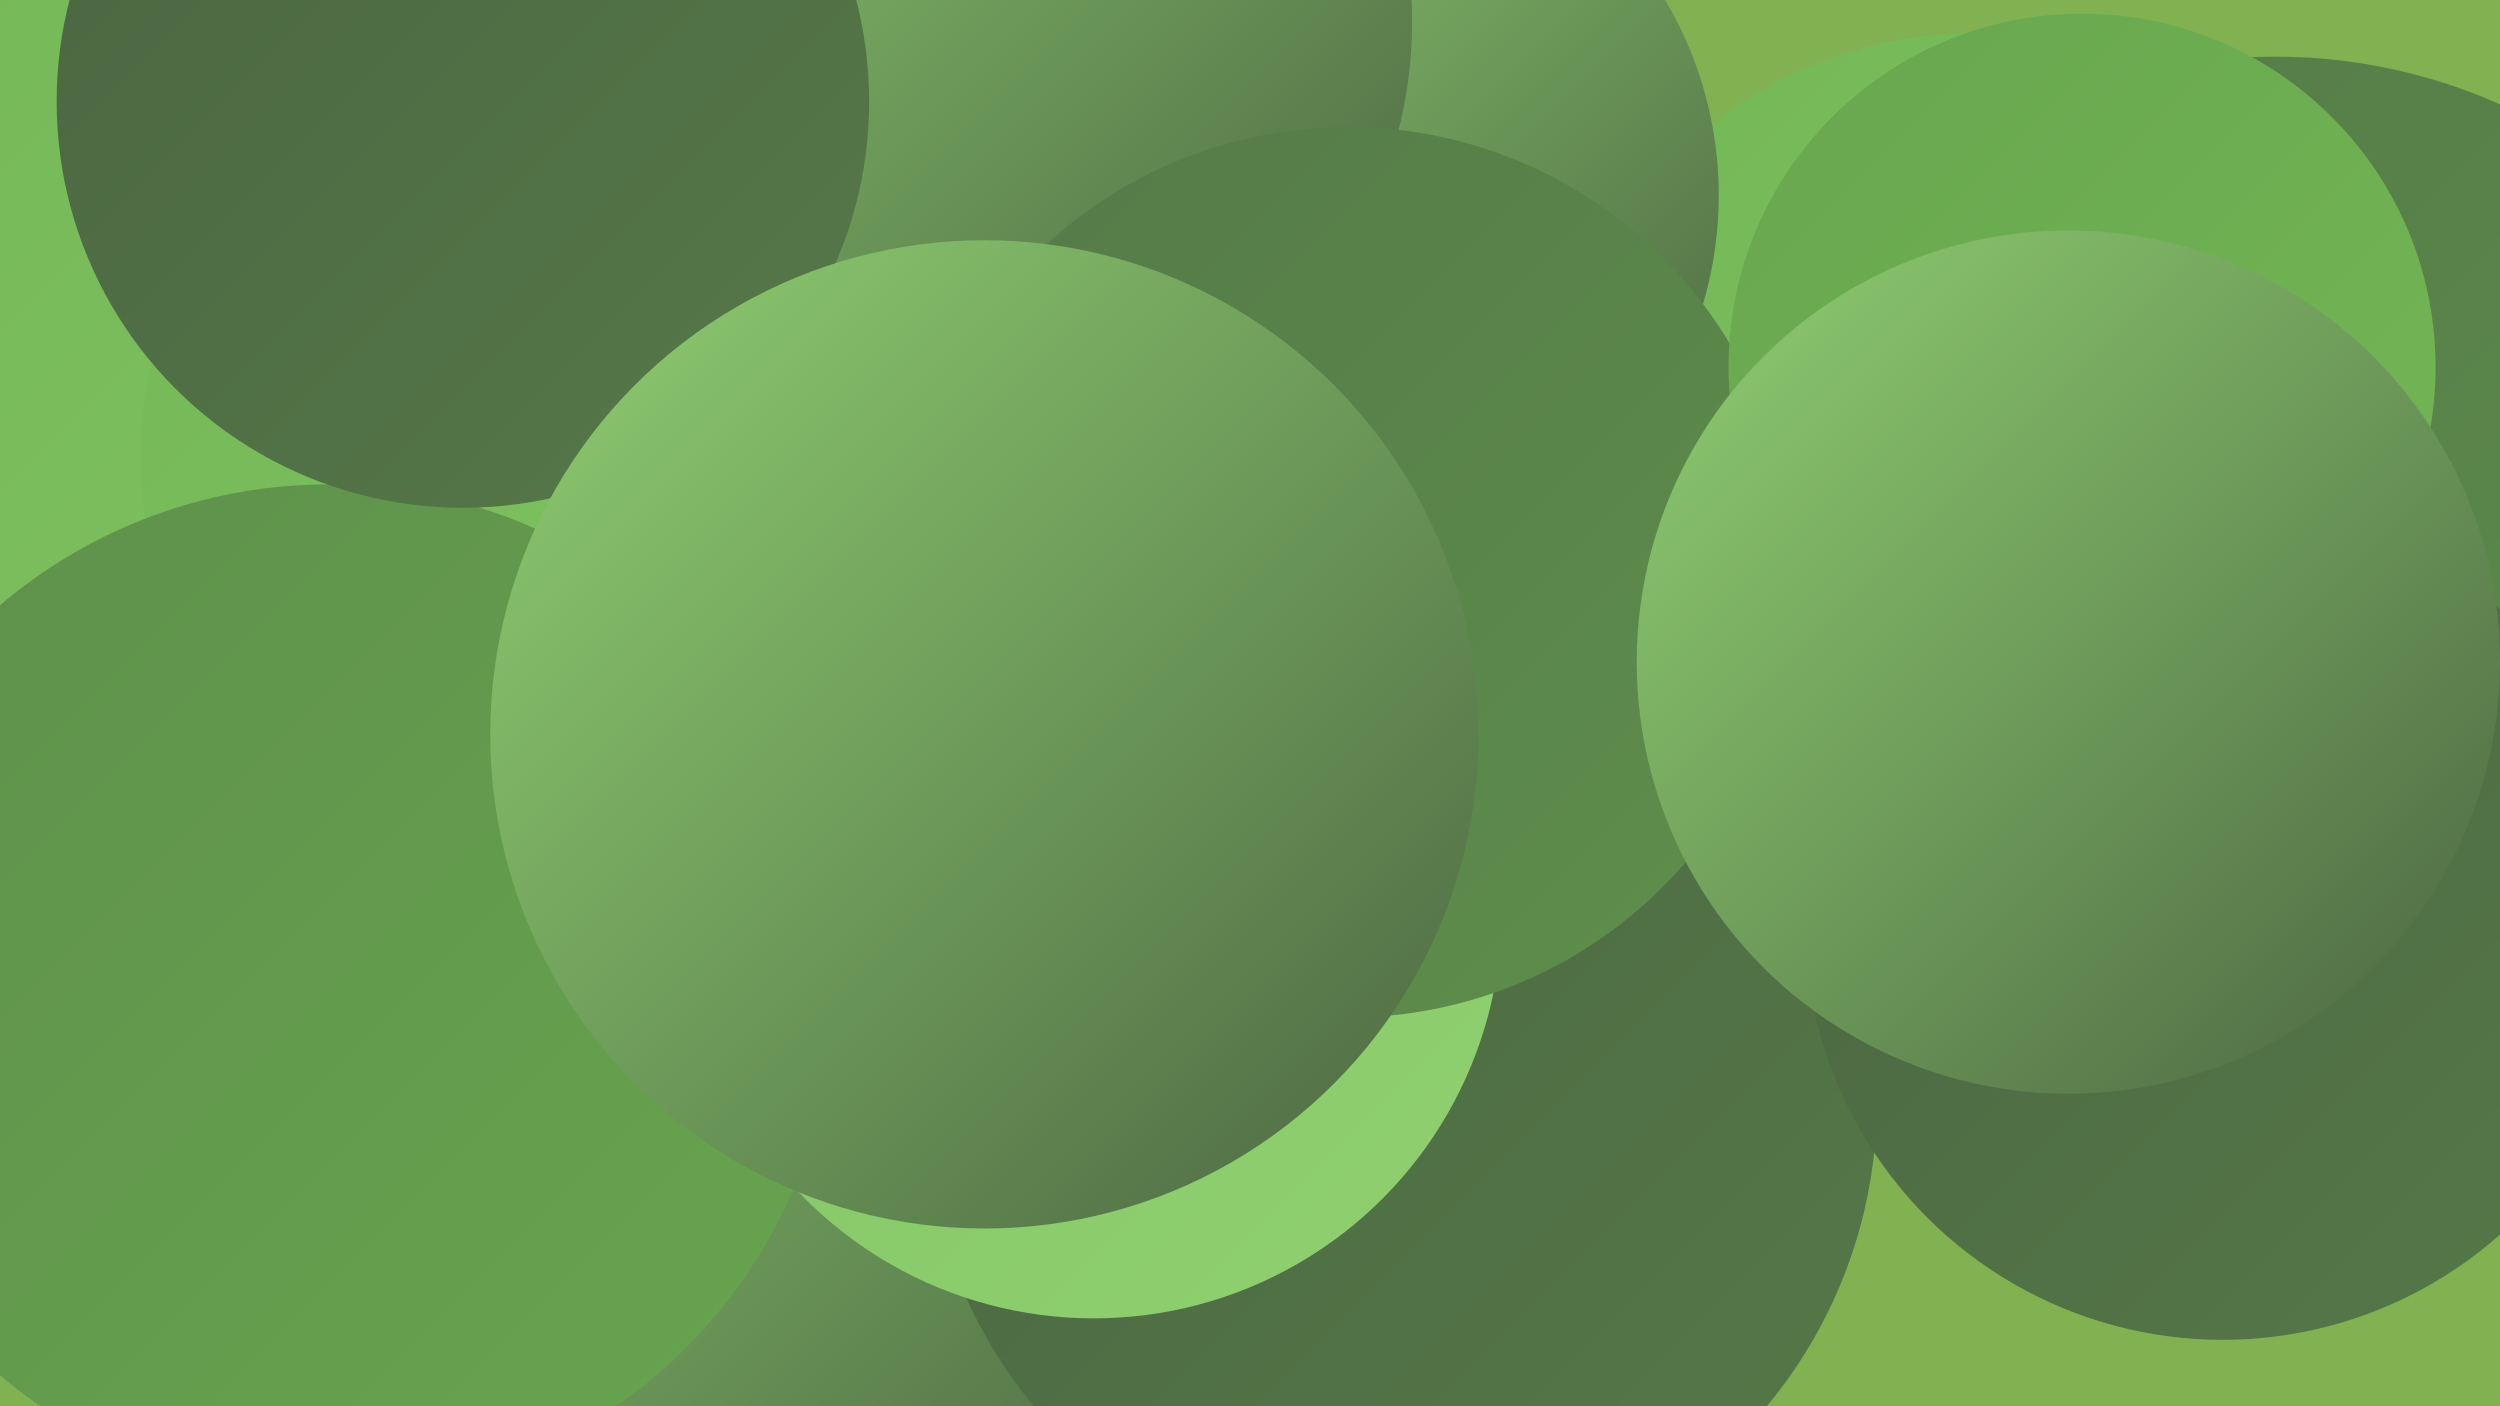 <?xml version="1.0" encoding="UTF-8"?><svg width="1280" height="720" xmlns="http://www.w3.org/2000/svg"><defs><linearGradient id="grad0" x1="0%" y1="0%" x2="100%" y2="100%"><stop offset="0%" style="stop-color:#4b6542;stop-opacity:1" /><stop offset="100%" style="stop-color:#557948;stop-opacity:1" /></linearGradient><linearGradient id="grad1" x1="0%" y1="0%" x2="100%" y2="100%"><stop offset="0%" style="stop-color:#557948;stop-opacity:1" /><stop offset="100%" style="stop-color:#5e8f4c;stop-opacity:1" /></linearGradient><linearGradient id="grad2" x1="0%" y1="0%" x2="100%" y2="100%"><stop offset="0%" style="stop-color:#5e8f4c;stop-opacity:1" /><stop offset="100%" style="stop-color:#68a64e;stop-opacity:1" /></linearGradient><linearGradient id="grad3" x1="0%" y1="0%" x2="100%" y2="100%"><stop offset="0%" style="stop-color:#68a64e;stop-opacity:1" /><stop offset="100%" style="stop-color:#74b756;stop-opacity:1" /></linearGradient><linearGradient id="grad4" x1="0%" y1="0%" x2="100%" y2="100%"><stop offset="0%" style="stop-color:#74b756;stop-opacity:1" /><stop offset="100%" style="stop-color:#82c463;stop-opacity:1" /></linearGradient><linearGradient id="grad5" x1="0%" y1="0%" x2="100%" y2="100%"><stop offset="0%" style="stop-color:#82c463;stop-opacity:1" /><stop offset="100%" style="stop-color:#90d071;stop-opacity:1" /></linearGradient><linearGradient id="grad6" x1="0%" y1="0%" x2="100%" y2="100%"><stop offset="0%" style="stop-color:#90d071;stop-opacity:1" /><stop offset="100%" style="stop-color:#4b6542;stop-opacity:1" /></linearGradient></defs><rect width="1280" height="720" fill="#82b151" /><circle cx="537" cy="317" r="200" fill="url(#grad1)" /><circle cx="33" cy="207" r="208" fill="url(#grad3)" /><circle cx="405" cy="556" r="252" fill="url(#grad6)" /><circle cx="457" cy="335" r="263" fill="url(#grad6)" /><circle cx="717" cy="564" r="244" fill="url(#grad0)" /><circle cx="1011" cy="235" r="218" fill="url(#grad4)" /><circle cx="132" cy="202" r="266" fill="url(#grad4)" /><circle cx="290" cy="235" r="218" fill="url(#grad4)" /><circle cx="1056" cy="297" r="198" fill="url(#grad6)" /><circle cx="1165" cy="312" r="283" fill="url(#grad1)" /><circle cx="684" cy="100" r="196" fill="url(#grad6)" /><circle cx="560" cy="466" r="209" fill="url(#grad5)" /><circle cx="1138" cy="472" r="214" fill="url(#grad0)" /><circle cx="496" cy="11" r="227" fill="url(#grad6)" /><circle cx="168" cy="507" r="259" fill="url(#grad2)" /><circle cx="690" cy="293" r="228" fill="url(#grad1)" /><circle cx="1066" cy="188" r="181" fill="url(#grad3)" /><circle cx="237" cy="52" r="208" fill="url(#grad0)" /><circle cx="1059" cy="339" r="221" fill="url(#grad6)" /><circle cx="504" cy="376" r="253" fill="url(#grad6)" /></svg>